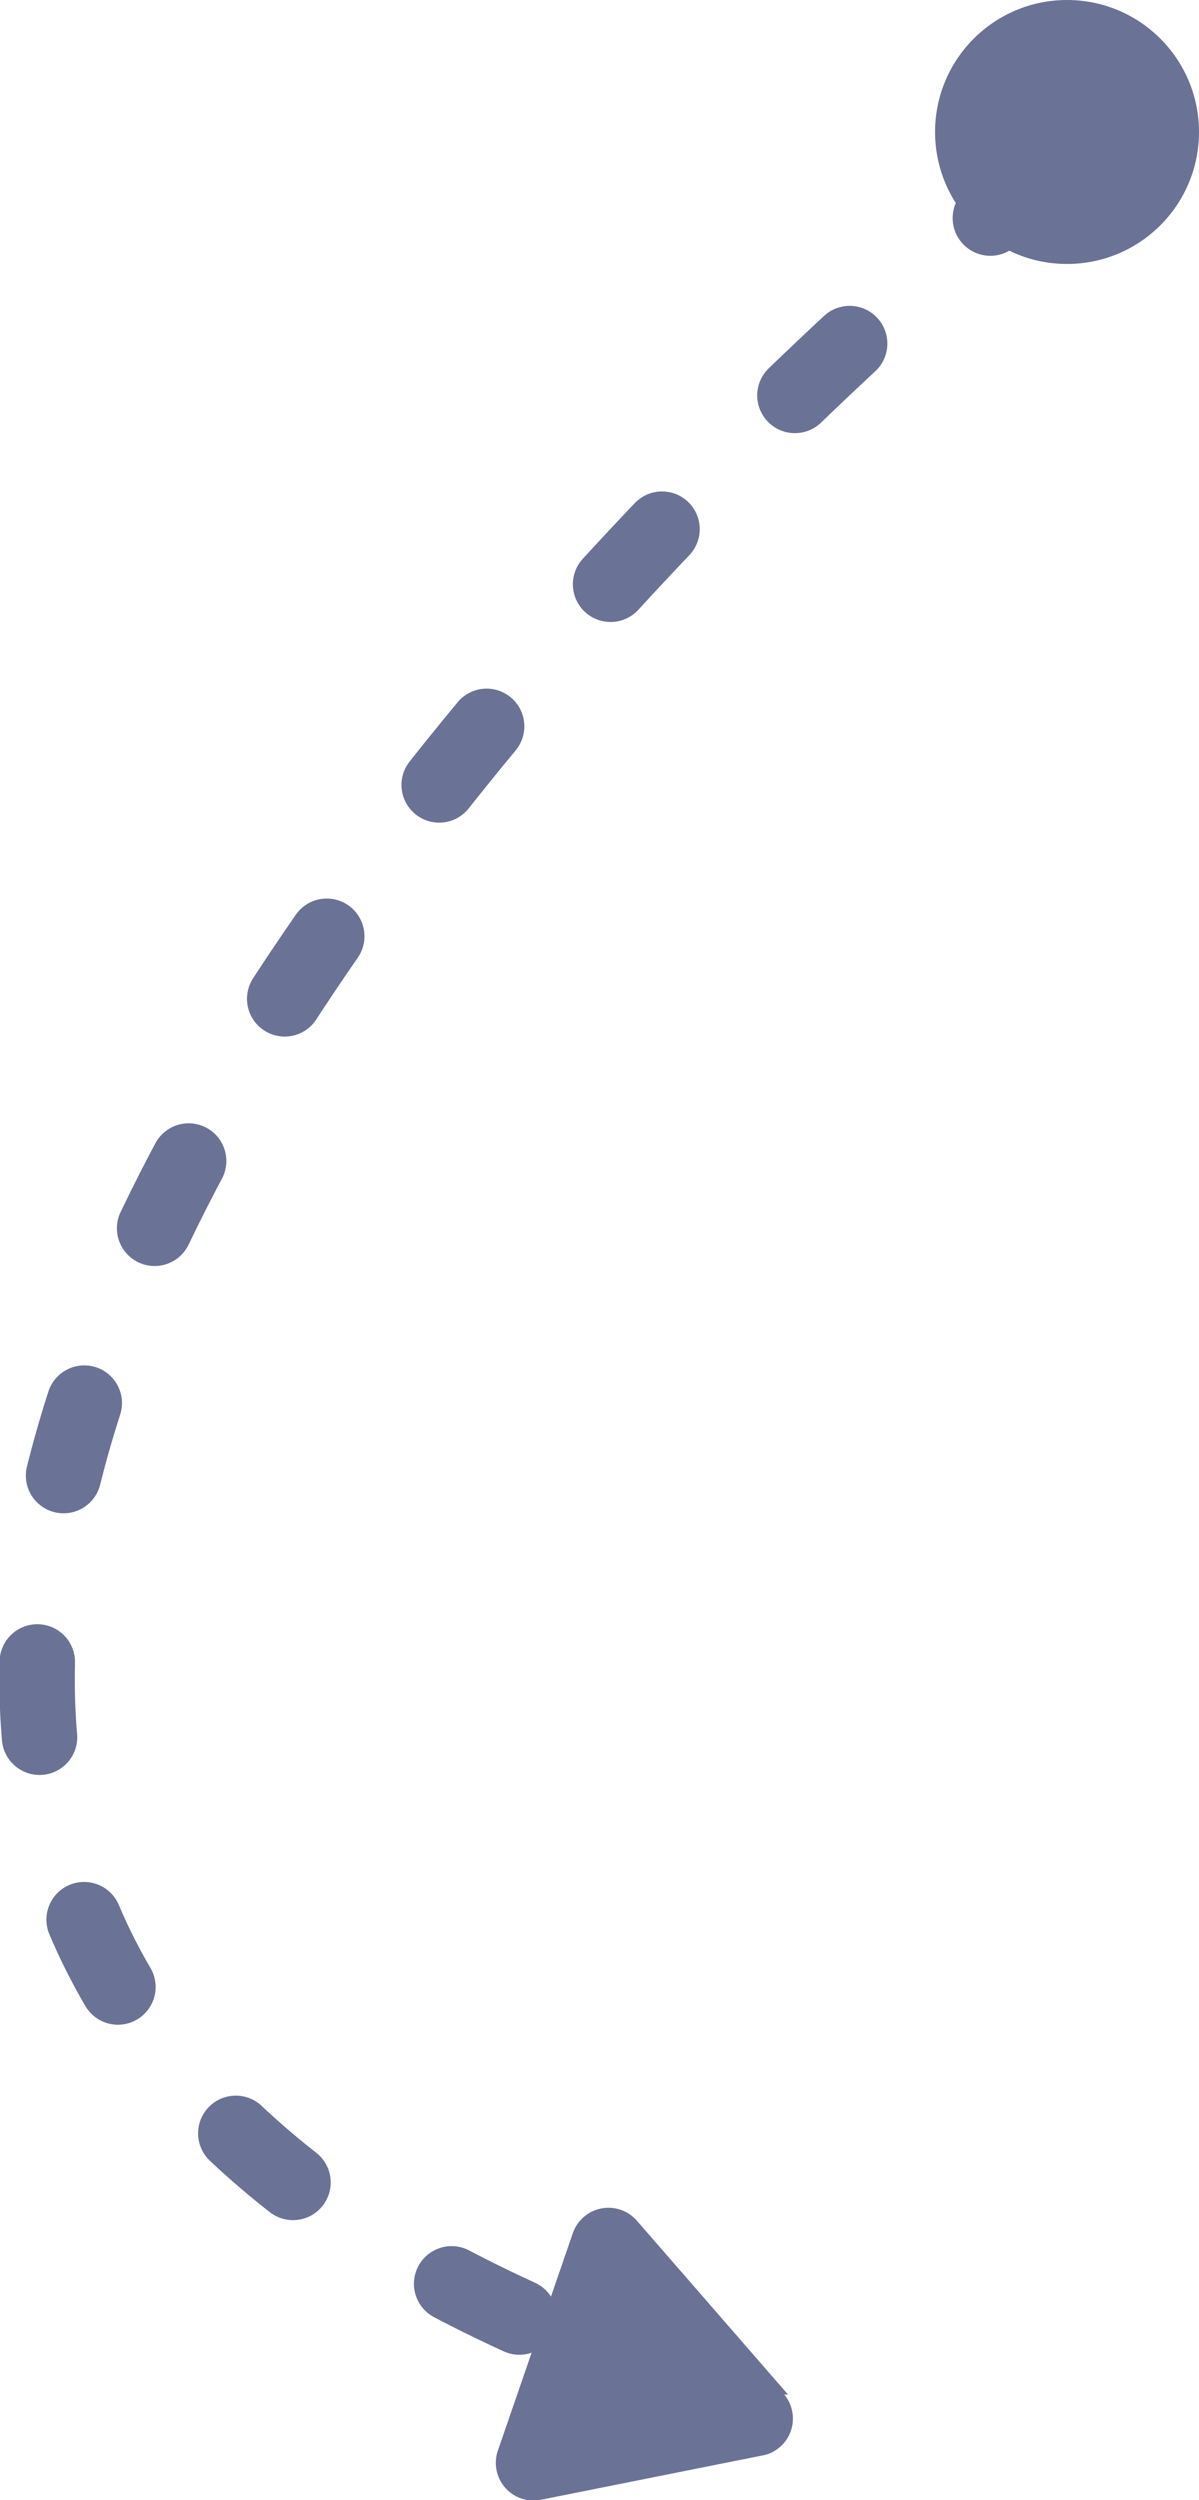 <svg id="Calque_2" data-name="Calque 2" xmlns="http://www.w3.org/2000/svg" viewBox="0 0 31.8 66.3"><defs><style>.cls-2{fill:#6a7296;stroke-width:0}</style></defs><g id="Calque_1-2" data-name="Calque 1"><path d="M27.8 4.5c-17.3 14.2-44 45.6-11.5 58" style="fill:none;stroke:#6a7296;stroke-dasharray:0 0 2 5;stroke-linecap:round;stroke-width:2px"/><circle class="cls-2" cx="28.3" cy="3.5" r="3.5"/><path class="cls-2" d="M20.8 63.5a1 1 0 0 1-.5 1.6l-6 1.2a1 1 0 0 1-1.1-1.3l2-5.8a1 1 0 0 1 1.7-.3l4 4.6Z"/></g></svg>